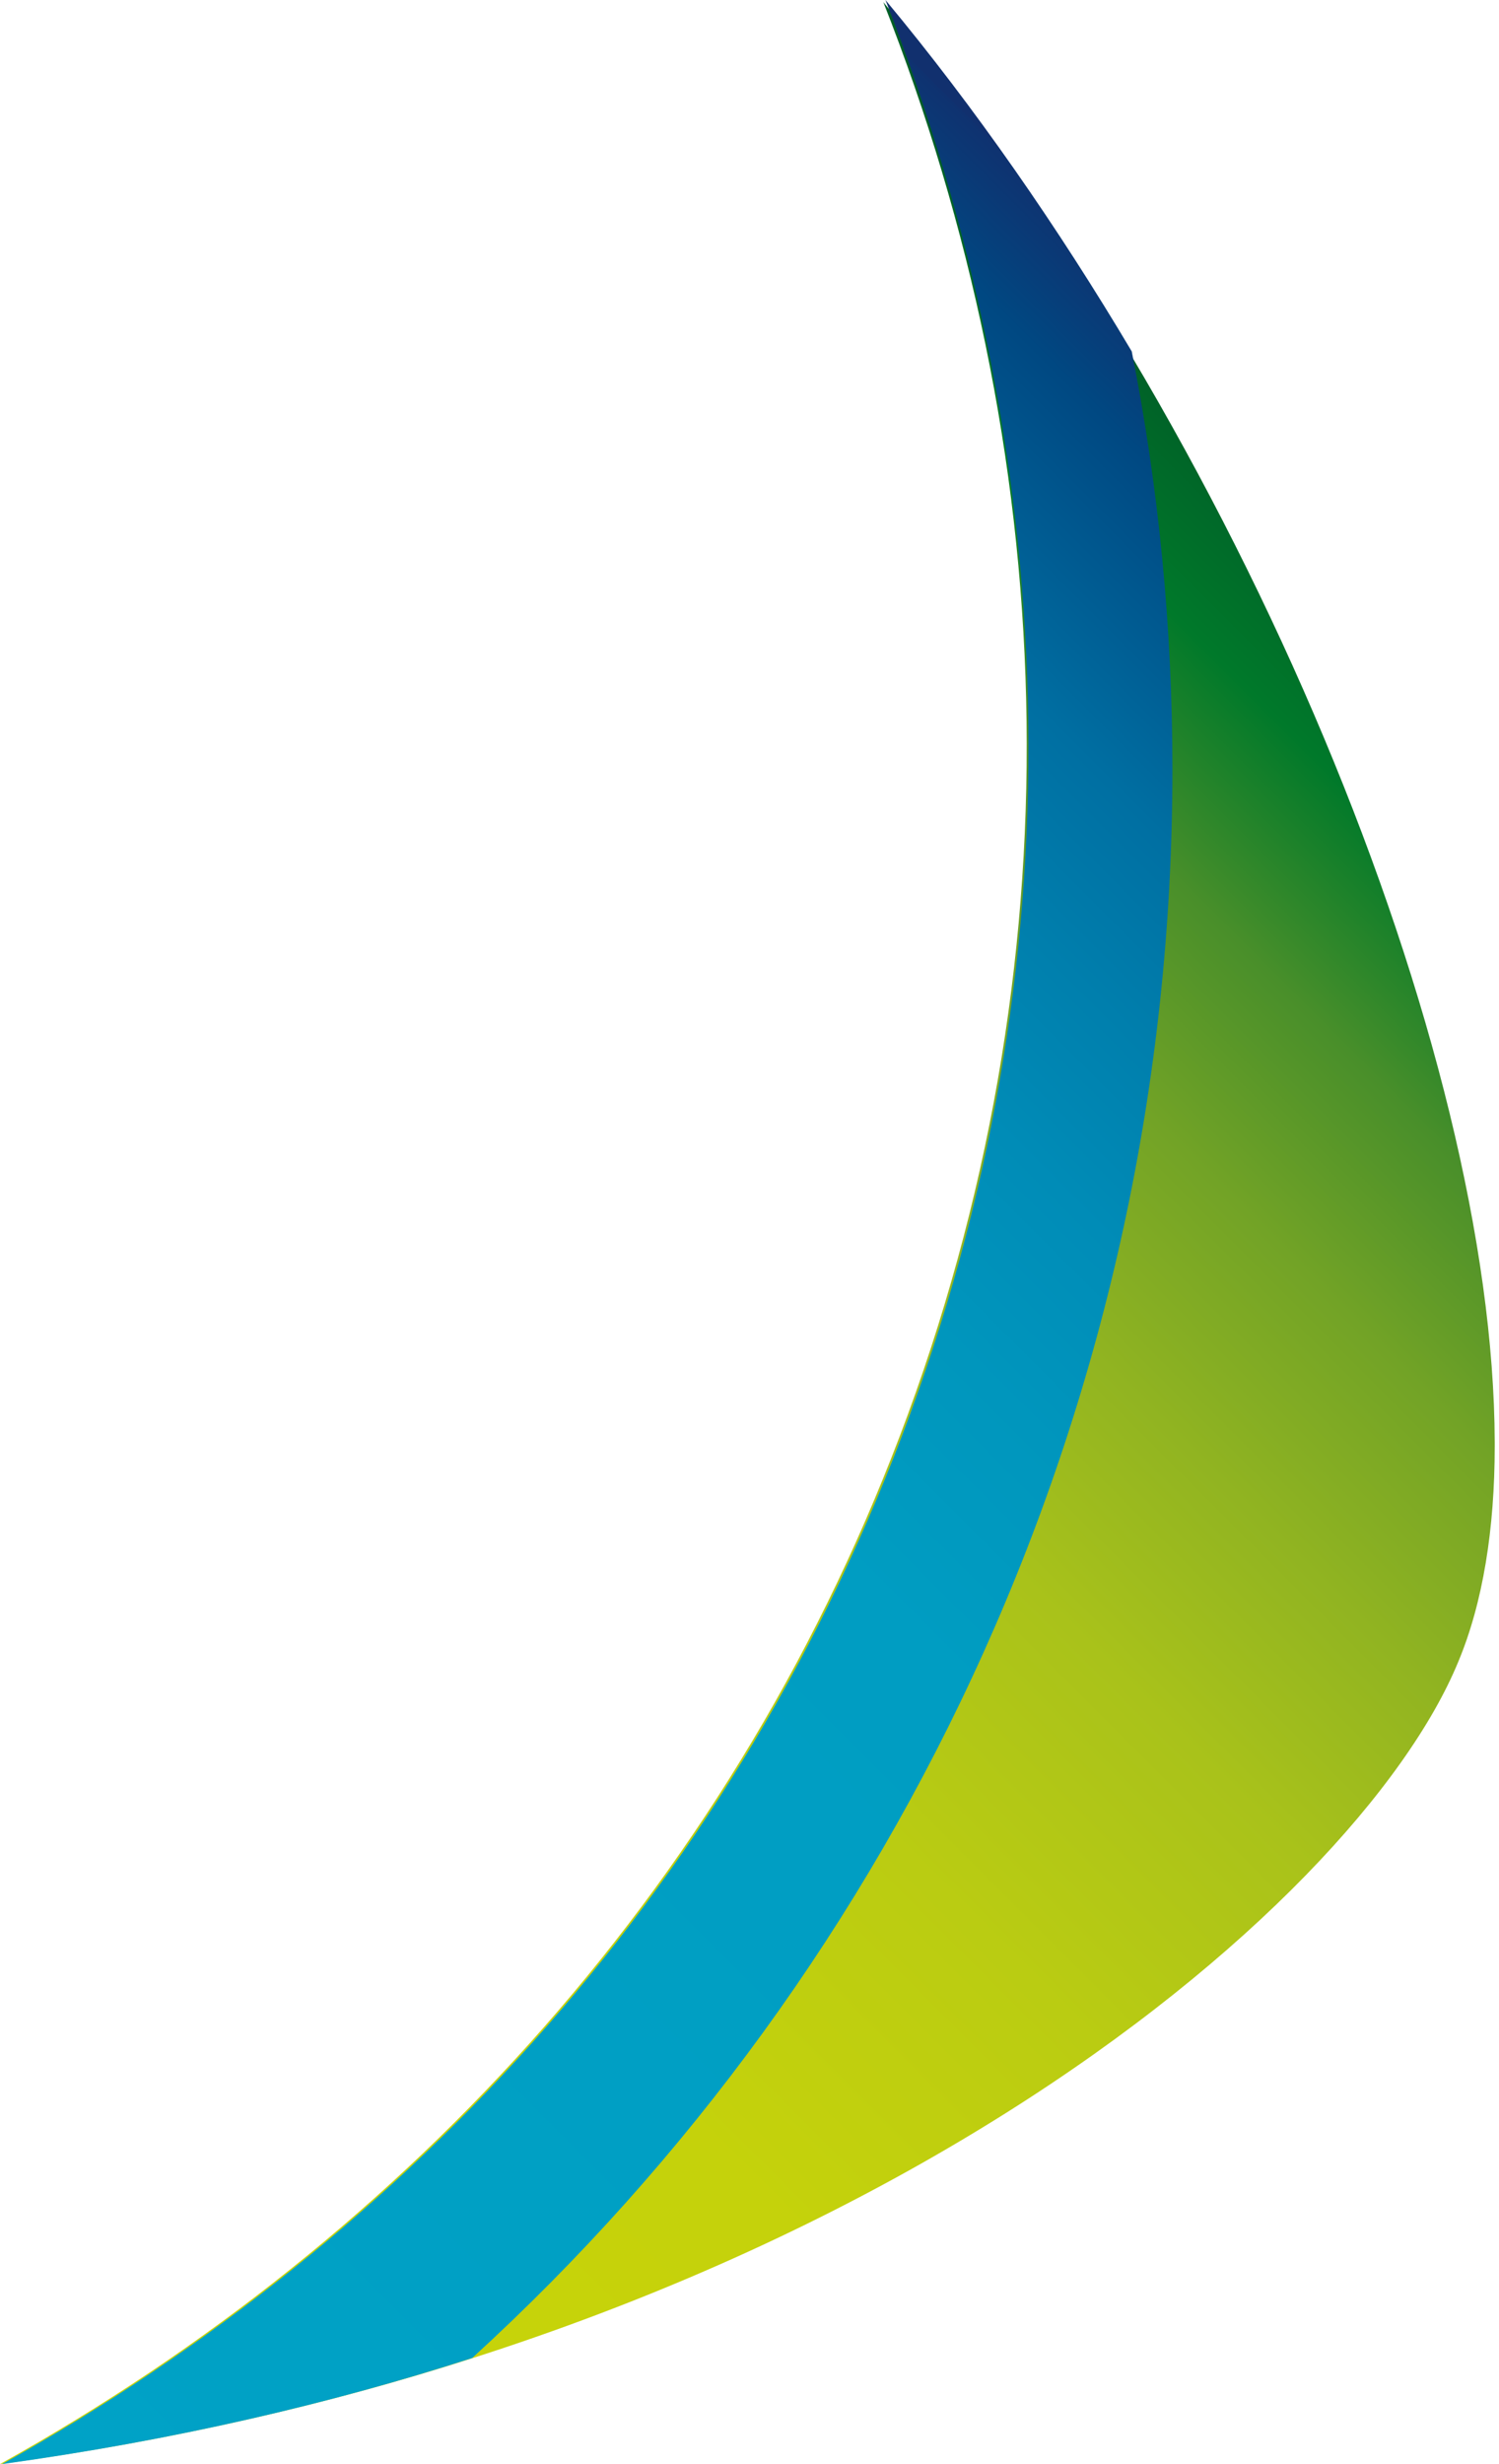 <?xml version="1.0" encoding="UTF-8" standalone="no"?>
<svg xmlns="http://www.w3.org/2000/svg" xmlns:xlink="http://www.w3.org/1999/xlink" xmlns:serif="http://www.serif.com/" width="100%" height="100%" viewBox="0 0 140 230" version="1.1" xml:space="preserve" style="fill-rule:evenodd;clip-rule:evenodd;stroke-linejoin:round;stroke-miterlimit:2;">
    <g transform="matrix(1,0,0,1,-500.6,-230.9)">
        <path d="M585.4,362.9C569.6,406 538.9,439.6 500.6,460.9C579,450.3 627.3,409.1 636.8,386C639.1,380.5 640.2,373.6 640.2,365.9L640.2,365.5C640.1,328.9 616.8,271.6 583.1,231.1C599.5,272.7 601.5,319 585.4,362.9" style="fill:url(#_Linear1);fill-rule:nonzero;"></path>
        <path d="M585.6,362.9C569.8,406 539.1,439.6 500.8,460.9C516.7,458.7 531.4,455.3 544.7,451C584.9,414.3 610.1,361.4 610.1,302.7C610.1,289.4 608.8,276.3 606.3,263.7C599.4,252.1 591.7,241 583.3,230.9C599.6,272.7 601.7,319 585.6,362.9" style="fill:url(#_Linear2);fill-rule:nonzero;"></path>
    </g>
    <defs>
        <linearGradient id="_Linear1" x1="0" y1="0" x2="1" y2="0" gradientUnits="userSpaceOnUse" gradientTransform="matrix(156.204,-156.203,156.203,156.204,480.501,440.834)"><stop offset="0" style="stop-color:rgb(200,212,8);stop-opacity:1"></stop><stop offset="0.3" style="stop-color:rgb(197,210,11);stop-opacity:1"></stop><stop offset="0.45" style="stop-color:rgb(186,204,18);stop-opacity:1"></stop><stop offset="0.57" style="stop-color:rgb(169,194,26);stop-opacity:1"></stop><stop offset="0.66" style="stop-color:rgb(145,180,33);stop-opacity:1"></stop><stop offset="0.75" style="stop-color:rgb(114,163,38);stop-opacity:1"></stop><stop offset="0.83" style="stop-color:rgb(73,143,42);stop-opacity:1"></stop><stop offset="0.91" style="stop-color:rgb(0,121,42);stop-opacity:1"></stop><stop offset="0.97" style="stop-color:rgb(0,99,40);stop-opacity:1"></stop><stop offset="0.98" style="stop-color:rgb(0,95,39);stop-opacity:1"></stop><stop offset="1" style="stop-color:rgb(0,95,39);stop-opacity:1"></stop></linearGradient>
        <linearGradient id="_Linear2" x1="0" y1="0" x2="1" y2="0" gradientUnits="userSpaceOnUse" gradientTransform="matrix(156.204,-156.204,156.204,156.204,472.495,432.681)"><stop offset="0" style="stop-color:rgb(0,162,198);stop-opacity:1"></stop><stop offset="0.52" style="stop-color:rgb(0,157,194);stop-opacity:1"></stop><stop offset="0.62" style="stop-color:rgb(0,150,189);stop-opacity:1"></stop><stop offset="0.7" style="stop-color:rgb(0,140,183);stop-opacity:1"></stop><stop offset="0.77" style="stop-color:rgb(0,127,173);stop-opacity:1"></stop><stop offset="0.84" style="stop-color:rgb(0,111,162);stop-opacity:1"></stop><stop offset="0.95" style="stop-color:rgb(0,72,130);stop-opacity:1"></stop><stop offset="1" style="stop-color:rgb(15,50,112);stop-opacity:1"></stop><stop offset="1" style="stop-color:rgb(17,48,110);stop-opacity:1"></stop></linearGradient>
    </defs>
</svg>
